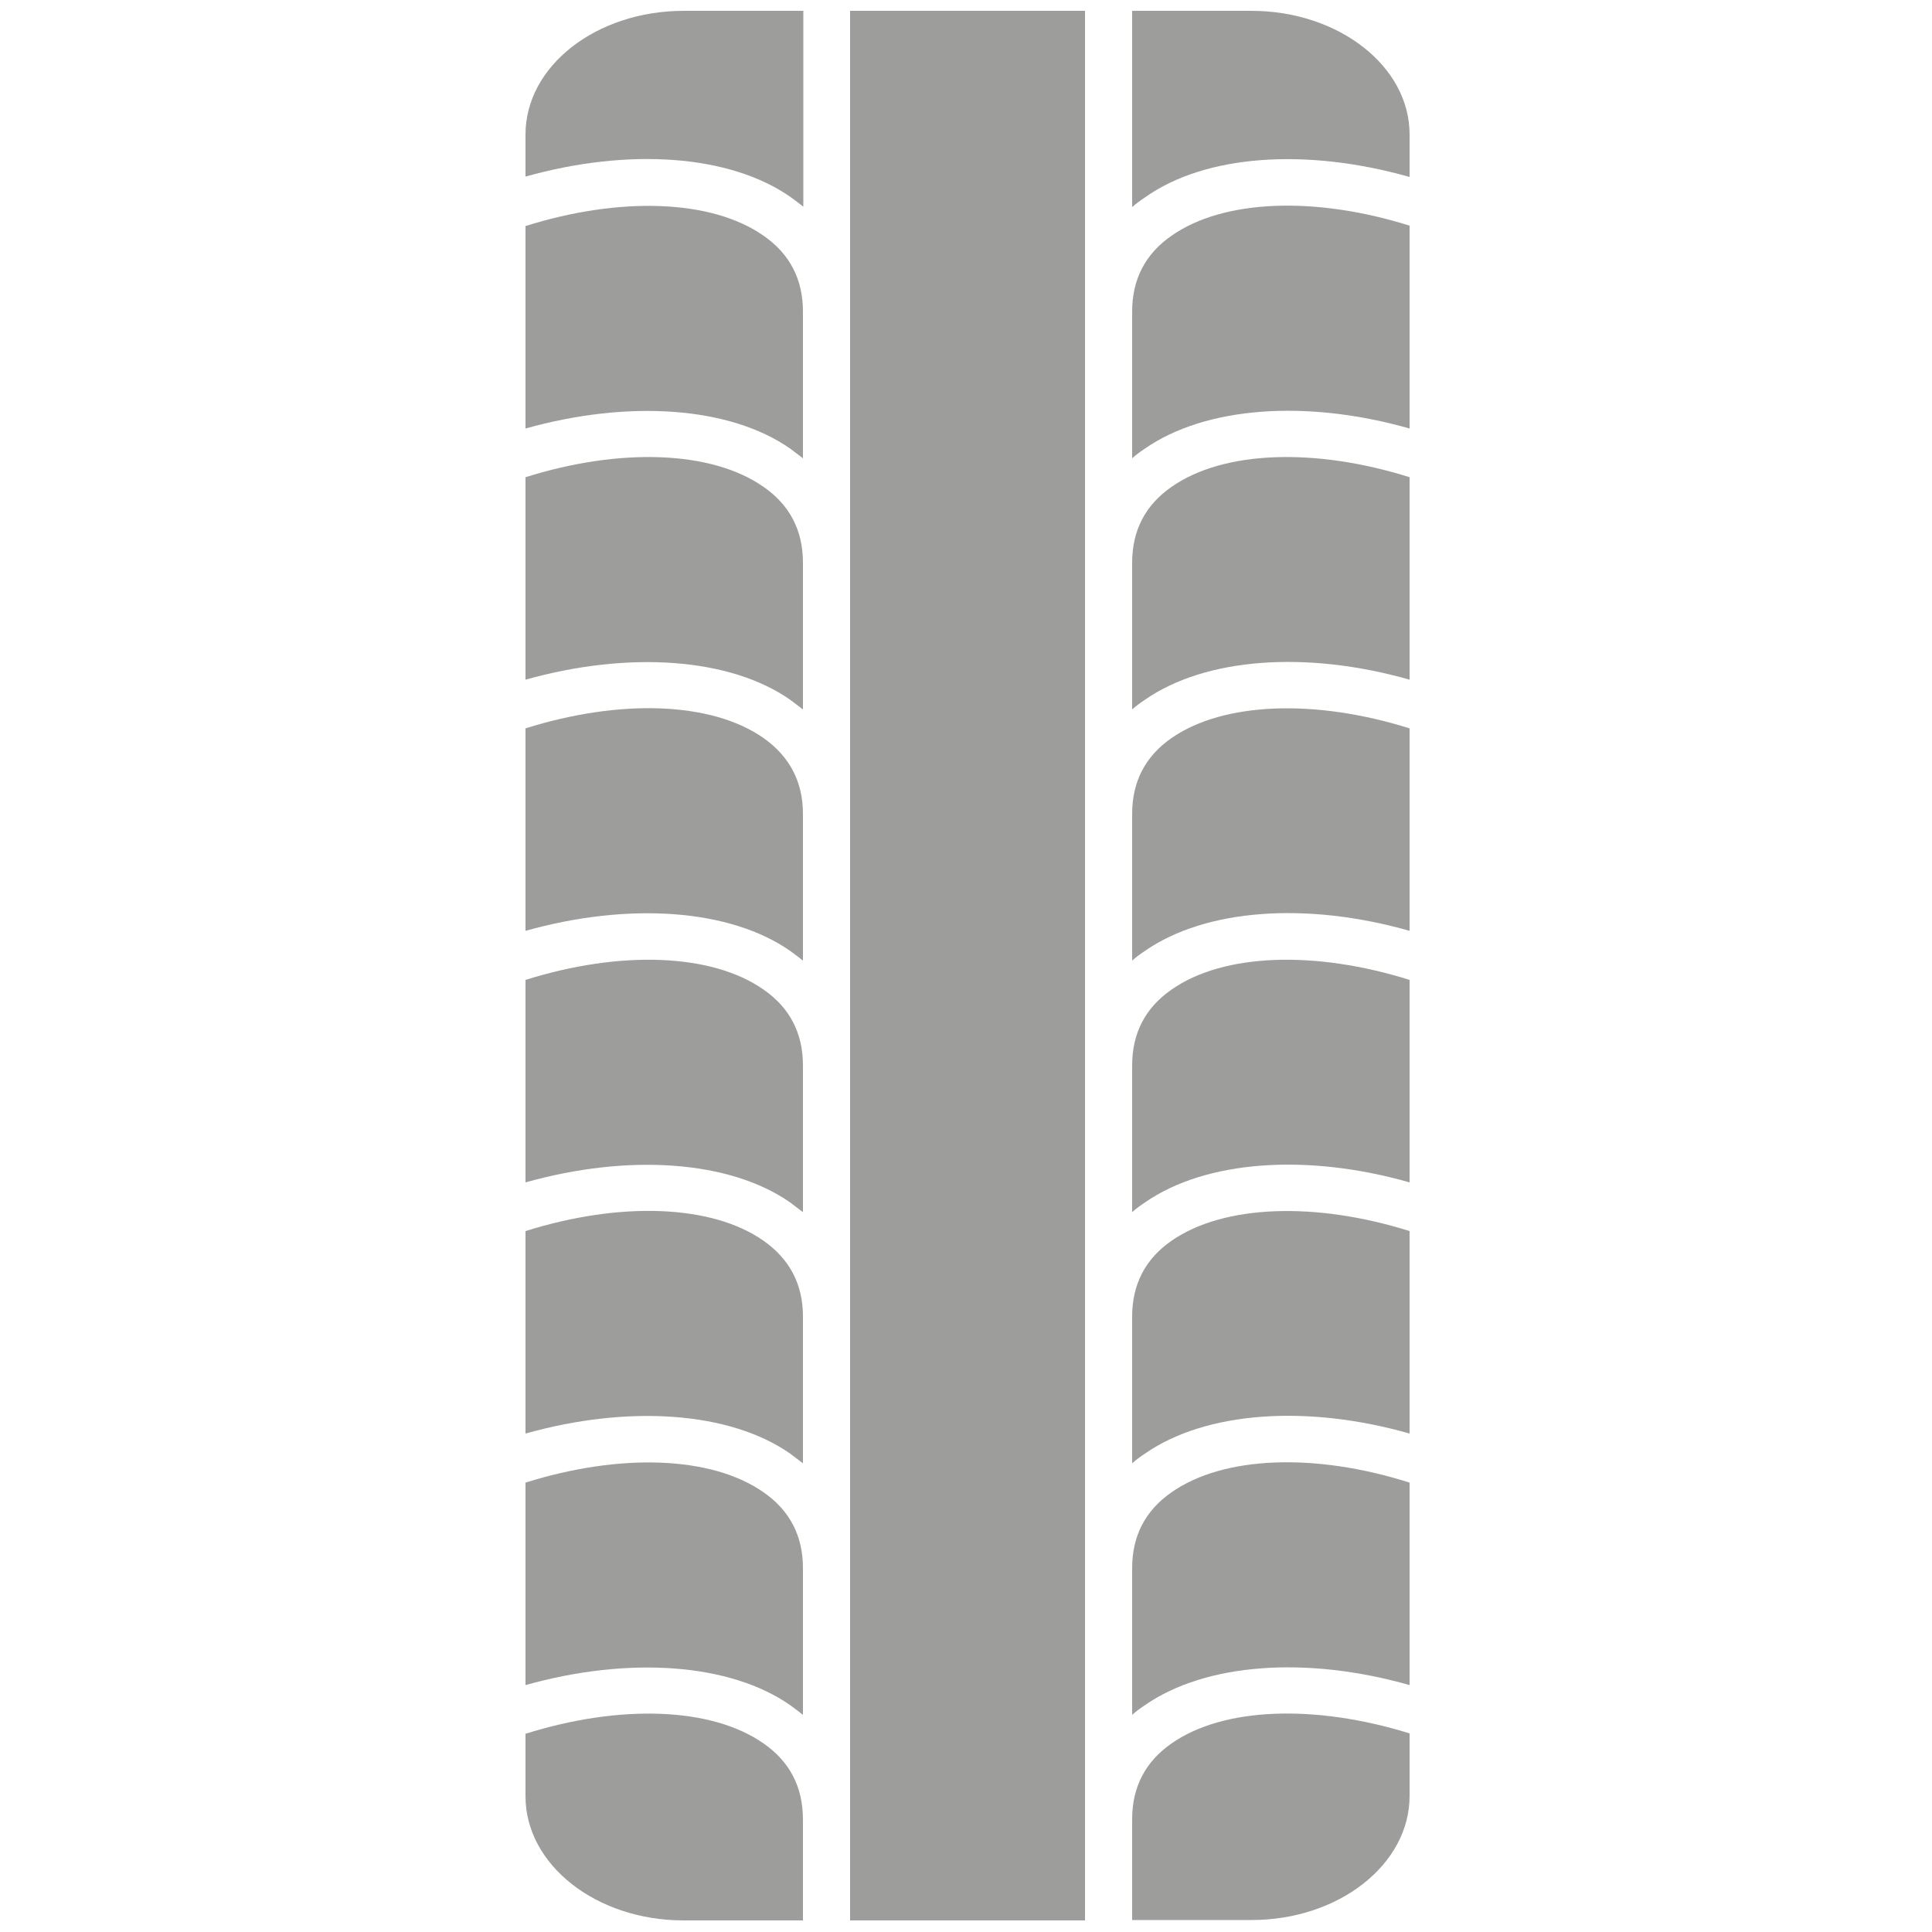 <?xml version="1.0" encoding="utf-8"?>
<!-- Generator: Adobe Illustrator 25.4.1, SVG Export Plug-In . SVG Version: 6.00 Build 0)  -->
<svg version="1.1" id="Layer_1" xmlns="http://www.w3.org/2000/svg" xmlns:xlink="http://www.w3.org/1999/xlink" x="0px" y="0px"
	 viewBox="0 0 50 50" style="enable-background:new 0 0 50 50;" xml:space="preserve">
<style type="text/css">
	.st0{fill:#9D9D9C;}
</style>
<g>
	<path class="st0" d="M19.76,32.11c-1.34-0.94-3.71-1.02-6.16-0.25v5.24c2.67-0.75,5.29-0.57,6.85,0.52
		c0.11,0.08,0.22,0.17,0.33,0.25v-3.8C20.78,33.24,20.44,32.59,19.76,32.11z"/>
	<path class="st0" d="M19.76,38.62c-1.34-0.94-3.71-1.02-6.16-0.25v5.24c2.67-0.75,5.29-0.57,6.85,0.52
		c0.11,0.08,0.22,0.16,0.33,0.25v-3.8C20.78,39.75,20.44,39.09,19.76,38.62z"/>
	<path class="st0" d="M19.76,25.61c-1.34-0.94-3.71-1.02-6.16-0.25v5.24c2.67-0.75,5.29-0.57,6.85,0.52
		c0.11,0.08,0.22,0.17,0.33,0.25v-3.8C20.78,26.74,20.44,26.08,19.76,25.61z"/>
	<path class="st0" d="M19.76,12.6c-1.34-0.94-3.71-1.02-6.16-0.25v5.24c2.67-0.75,5.29-0.57,6.85,0.52
		c0.11,0.08,0.22,0.17,0.33,0.25v-3.8C20.78,13.73,20.44,13.07,19.76,12.6z"/>
	<rect x="22" y="0.28" class="st0" width="6.08" height="49.42"/>
	<path class="st0" d="M19.76,6.1c-1.34-0.94-3.71-1.02-6.16-0.25v5.24c2.67-0.75,5.29-0.57,6.85,0.52c0.11,0.08,0.22,0.17,0.33,0.25
		v-3.8C20.78,7.23,20.44,6.57,19.76,6.1z"/>
	<path class="st0" d="M19.76,19.1c-1.34-0.94-3.71-1.02-6.16-0.25v5.24c2.67-0.75,5.29-0.57,6.85,0.52
		c0.11,0.08,0.22,0.16,0.33,0.25v-3.8C20.78,20.24,20.44,19.58,19.76,19.1z"/>
	<path class="st0" d="M30.32,38.62c-0.68,0.47-1.02,1.13-1.02,1.96v3.8c0.1-0.09,0.21-0.17,0.33-0.25c1.57-1.09,4.18-1.28,6.85-0.52
		v-5.24C34.03,37.59,31.66,37.68,30.32,38.62z"/>
	<path class="st0" d="M30.32,12.6c-0.68,0.47-1.02,1.13-1.02,1.96v3.8c0.1-0.09,0.21-0.17,0.33-0.25c1.57-1.09,4.18-1.28,6.85-0.52
		v-5.24C34.03,11.58,31.66,11.66,30.32,12.6z"/>
	<path class="st0" d="M30.32,32.11c-0.68,0.47-1.02,1.13-1.02,1.96v3.8c0.1-0.09,0.21-0.17,0.33-0.25c1.57-1.09,4.18-1.28,6.85-0.52
		v-5.24C34.03,31.09,31.66,31.18,30.32,32.11z"/>
	<path class="st0" d="M13.6,3.48v1.09C16.27,3.82,18.89,4,20.46,5.1c0.11,0.08,0.22,0.16,0.33,0.25V0.28H17.7
		C15.43,0.28,13.6,1.71,13.6,3.48z"/>
	<path class="st0" d="M19.76,45.12c-1.34-0.94-3.71-1.02-6.16-0.25v1.62c0,1.77,1.83,3.21,4.09,3.21h3.09v-2.61
		C20.78,46.25,20.44,45.59,19.76,45.12z"/>
	<path class="st0" d="M30.32,45.12c-0.68,0.47-1.02,1.13-1.02,1.96v2.61h3.09c2.26,0,4.09-1.44,4.09-3.21v-1.62
		C34.03,44.1,31.66,44.18,30.32,45.12z"/>
	<path class="st0" d="M32.38,0.28H29.3v5.08c0.1-0.09,0.21-0.17,0.33-0.25C31.19,4,33.8,3.82,36.48,4.58V3.48
		C36.48,1.71,34.64,0.28,32.38,0.28z"/>
	<path class="st0" d="M30.32,25.61c-0.68,0.47-1.02,1.13-1.02,1.96v3.8c0.1-0.09,0.21-0.17,0.33-0.25c1.57-1.09,4.18-1.28,6.85-0.52
		v-5.24C34.03,24.59,31.66,24.67,30.32,25.61z"/>
	<path class="st0" d="M30.32,19.1c-0.68,0.47-1.02,1.13-1.02,1.96v3.8c0.1-0.09,0.21-0.17,0.33-0.25c1.57-1.09,4.18-1.28,6.85-0.52
		v-5.24C34.03,18.08,31.66,18.17,30.32,19.1z"/>
	<path class="st0" d="M30.32,6.1c-0.68,0.47-1.02,1.13-1.02,1.96v3.8c0.1-0.09,0.21-0.17,0.33-0.25c1.57-1.09,4.18-1.28,6.85-0.52
		V5.84C34.03,5.07,31.66,5.16,30.32,6.1z"/>
</g>
</svg>
